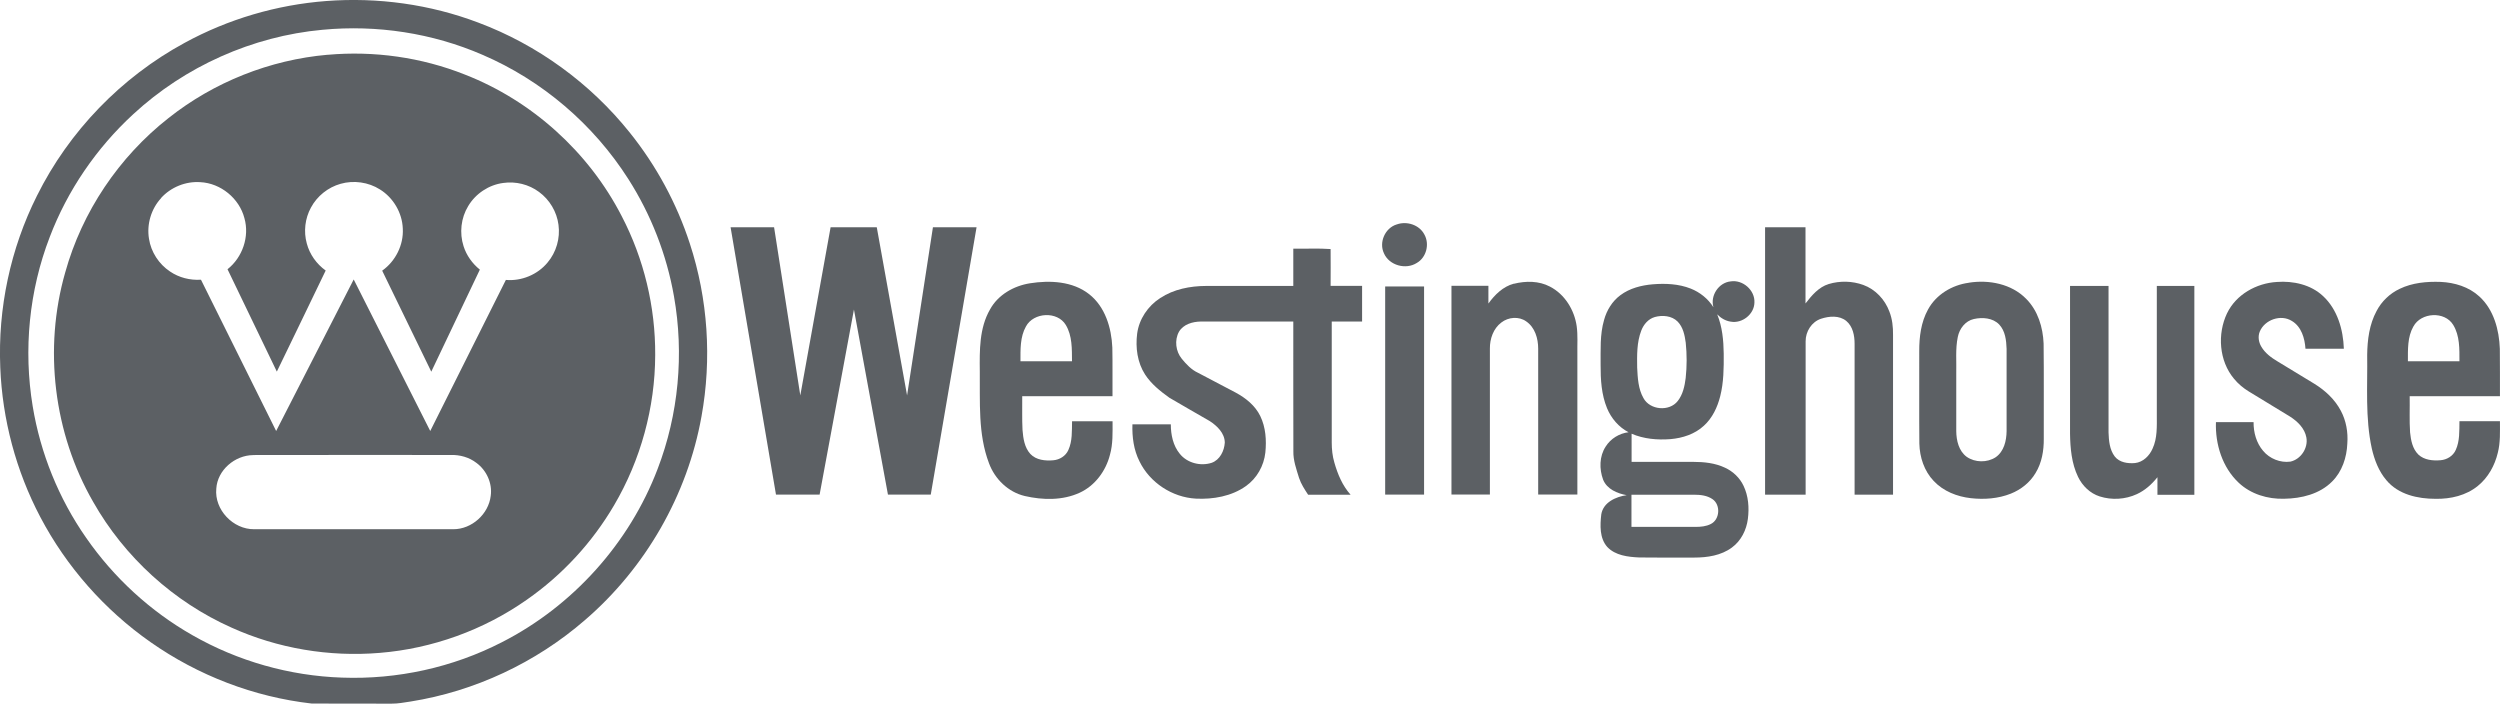 <?xml version="1.0" encoding="UTF-8"?>
<svg xmlns="http://www.w3.org/2000/svg" width="135" height="38" viewBox="0 0 135 38" fill="none">
  <g id="a" clip-path="url(#clip0_121_321)">
    <g id="b">
      <path id="Vector" d="M17.618 0.055C20.398 -0.157 23.224 0.233 25.832 1.222C29.024 2.419 31.875 4.496 34.003 7.154C35.436 8.938 36.543 10.979 37.25 13.152C38.231 16.147 38.444 19.385 37.881 22.485C37.124 26.727 34.855 30.674 31.586 33.485C28.935 35.784 25.638 37.331 22.169 37.883C21.831 37.932 21.493 38 21.148 37.997C19.709 37.991 18.27 38 16.831 37.991C13.716 37.638 10.699 36.478 8.131 34.676C5.646 32.936 3.583 30.597 2.174 27.915C0.867 25.432 0.126 22.651 0.015 19.846C-0.12 16.654 0.563 13.428 1.996 10.57C3.724 7.093 6.547 4.171 9.964 2.317C12.316 1.031 14.946 0.258 17.618 0.055ZM17.415 1.608C13.63 1.955 9.985 3.588 7.196 6.166C5.209 7.995 3.644 10.279 2.685 12.802C1.571 15.693 1.261 18.882 1.765 21.936C2.183 24.477 3.174 26.926 4.65 29.038C6.141 31.189 8.116 33.006 10.394 34.302C12.845 35.704 15.641 36.496 18.464 36.591C21.444 36.702 24.448 36.045 27.099 34.682C30.925 32.733 33.984 29.336 35.51 25.327C36.645 22.375 36.946 19.115 36.395 16.003C36.002 13.759 35.159 11.595 33.932 9.671C32.05 6.715 29.27 4.337 26.047 2.956C23.347 1.786 20.349 1.329 17.421 1.608H17.415Z" fill="#5C6064"></path>
      <path id="Vector_2" d="M17.692 2.959C20.198 2.735 22.757 3.094 25.097 4.024C28.723 5.436 31.792 8.21 33.569 11.666C34.772 13.971 35.396 16.571 35.381 19.17C35.374 22.009 34.599 24.839 33.16 27.285C31.982 29.296 30.368 31.045 28.455 32.38C26.121 34.022 23.344 35.026 20.5 35.256C17.775 35.483 14.995 35.017 12.507 33.893C9.376 32.5 6.719 30.081 5.031 27.101C2.897 23.394 2.343 18.823 3.521 14.714C4.431 11.436 6.424 8.474 9.1 6.375C11.55 4.432 14.577 3.229 17.695 2.956M8.7 10.699C8.162 11.279 7.916 12.111 8.045 12.891C8.152 13.606 8.58 14.263 9.183 14.662C9.668 14.993 10.268 15.143 10.852 15.104C12.209 17.826 13.559 20.552 14.912 23.274C16.308 20.545 17.701 17.817 19.1 15.091C20.481 17.817 21.853 20.548 23.233 23.274C24.596 20.555 25.955 17.835 27.317 15.116C28.163 15.19 29.03 14.83 29.568 14.177C30.039 13.621 30.257 12.866 30.159 12.142C30.07 11.439 29.679 10.782 29.107 10.365C28.56 9.957 27.849 9.782 27.173 9.88C26.395 9.981 25.681 10.457 25.282 11.129C24.891 11.77 24.802 12.581 25.032 13.293C25.189 13.793 25.506 14.232 25.912 14.56C25.038 16.396 24.165 18.231 23.289 20.07C22.403 18.253 21.517 16.436 20.638 14.616C21.358 14.106 21.8 13.228 21.751 12.344C21.72 11.494 21.241 10.678 20.518 10.23C19.894 9.834 19.1 9.723 18.39 9.926C17.713 10.116 17.123 10.589 16.791 11.209C16.471 11.795 16.388 12.504 16.566 13.145C16.72 13.735 17.095 14.257 17.587 14.609C16.714 16.43 15.828 18.247 14.949 20.067C14.06 18.225 13.174 16.38 12.286 14.539C13.094 13.9 13.482 12.78 13.199 11.783C12.925 10.715 11.919 9.889 10.816 9.837C10.028 9.782 9.226 10.107 8.697 10.693M13.672 24.575C12.685 24.584 11.741 25.382 11.68 26.386C11.569 27.525 12.587 28.59 13.725 28.578C17.31 28.581 20.896 28.578 24.485 28.578C25.478 28.578 26.386 27.758 26.499 26.776C26.595 26.098 26.275 25.398 25.727 24.996C25.334 24.692 24.832 24.554 24.34 24.569C20.785 24.569 17.23 24.563 13.675 24.572L13.672 24.575Z" fill="#5C6064"></path>
      <path id="Vector_3" d="M75.423 12.12C75.964 11.924 76.644 12.139 76.915 12.661C77.207 13.176 77.028 13.9 76.509 14.198C75.915 14.579 75.017 14.333 74.734 13.68C74.451 13.087 74.793 12.311 75.42 12.12H75.423Z" fill="#5C6064"></path>
      <path id="Vector_4" d="M39.449 12.274C40.233 12.274 41.017 12.274 41.801 12.274C42.275 15.3 42.743 18.326 43.216 21.353C43.764 18.326 44.308 15.3 44.852 12.274C45.682 12.274 46.516 12.274 47.346 12.274C47.894 15.3 48.435 18.326 48.982 21.353C49.45 18.326 49.914 15.3 50.378 12.274C51.163 12.274 51.947 12.274 52.734 12.274C51.91 17.086 51.086 21.896 50.261 26.708C49.49 26.708 48.718 26.708 47.949 26.708C47.334 23.378 46.725 20.045 46.113 16.715C45.495 20.045 44.877 23.378 44.259 26.708C43.471 26.708 42.687 26.708 41.903 26.708C41.085 21.899 40.267 17.086 39.452 12.274H39.449Z" fill="#5C6064"></path>
      <path id="Vector_5" d="M95.314 26.708C95.314 21.896 95.314 17.086 95.314 12.274C96.043 12.274 96.769 12.274 97.497 12.274C97.497 13.646 97.497 15.015 97.497 16.387C97.833 15.954 98.208 15.503 98.752 15.337C99.355 15.156 100.022 15.171 100.616 15.386C101.271 15.622 101.787 16.175 102.027 16.826C102.184 17.227 102.23 17.66 102.224 18.09C102.224 20.963 102.224 23.836 102.224 26.711C101.532 26.711 100.84 26.711 100.148 26.711C100.148 23.995 100.148 21.279 100.148 18.563C100.148 18.121 100.056 17.627 99.696 17.329C99.318 17.022 98.774 17.068 98.337 17.212C97.826 17.381 97.501 17.903 97.504 18.431C97.501 21.19 97.504 23.952 97.504 26.711C96.775 26.711 96.049 26.711 95.32 26.711L95.314 26.708Z" fill="#5C6064"></path>
      <path id="Vector_6" d="M69.838 13.428C70.506 13.44 71.195 13.4 71.853 13.449C71.862 14.112 71.853 14.775 71.853 15.438C72.419 15.438 72.984 15.438 73.553 15.438C73.553 16.08 73.553 16.721 73.553 17.363C73.009 17.363 72.462 17.363 71.914 17.363V23.894C71.914 24.259 71.951 24.627 72.056 24.98C72.234 25.607 72.493 26.227 72.932 26.715C72.166 26.715 71.404 26.715 70.638 26.715C70.451 26.429 70.257 26.137 70.149 25.809C70.005 25.336 69.829 24.864 69.842 24.363C69.832 22.031 69.842 19.698 69.838 17.363C68.175 17.363 66.508 17.363 64.844 17.363C64.401 17.369 63.903 17.51 63.666 17.912C63.411 18.372 63.488 18.977 63.82 19.379C64.063 19.674 64.337 19.968 64.694 20.131C65.373 20.487 66.05 20.843 66.73 21.202C67.271 21.494 67.781 21.902 68.055 22.467C68.35 23.074 68.396 23.774 68.329 24.437C68.252 25.152 67.87 25.831 67.28 26.248C66.505 26.8 65.512 26.972 64.577 26.926C63.301 26.856 62.089 26.064 61.532 24.913C61.219 24.296 61.13 23.596 61.151 22.915C61.843 22.915 62.532 22.915 63.224 22.915C63.224 23.473 63.344 24.06 63.706 24.502C64.103 25.002 64.826 25.186 65.426 24.993C65.875 24.836 66.111 24.348 66.139 23.9C66.133 23.387 65.724 22.998 65.324 22.737C64.598 22.313 63.866 21.905 63.147 21.478C62.655 21.125 62.166 20.736 61.834 20.223C61.416 19.578 61.311 18.771 61.406 18.019C61.508 17.234 61.987 16.522 62.652 16.095C63.38 15.616 64.266 15.444 65.127 15.441C66.699 15.438 68.27 15.441 69.838 15.441C69.838 14.772 69.838 14.1 69.838 13.431V13.428Z" fill="#5C6064"></path>
      <path id="Vector_7" d="M92.522 16.58C92.349 15.96 92.808 15.263 93.45 15.196C94.108 15.088 94.776 15.671 94.739 16.34C94.727 16.97 94.078 17.482 93.46 17.369C93.177 17.329 92.921 17.175 92.728 16.973C93.004 17.645 93.072 18.381 93.081 19.1C93.087 19.87 93.081 20.65 92.891 21.399C92.74 21.994 92.469 22.574 92.008 22.991C91.522 23.443 90.858 23.657 90.206 23.713C89.496 23.768 88.764 23.704 88.106 23.421C88.106 23.928 88.106 24.434 88.106 24.941H91.427C92.014 24.941 92.62 25.002 93.158 25.26C93.586 25.459 93.948 25.803 94.151 26.233C94.416 26.785 94.462 27.42 94.385 28.022C94.308 28.62 94.019 29.204 93.524 29.566C92.943 29.998 92.196 30.109 91.488 30.109C90.498 30.109 89.505 30.118 88.514 30.103C87.912 30.075 87.229 29.998 86.792 29.535C86.371 29.059 86.402 28.366 86.469 27.776C86.574 27.126 87.257 26.822 87.841 26.739C87.331 26.647 86.774 26.414 86.568 25.901C86.356 25.327 86.362 24.64 86.706 24.115C86.974 23.688 87.441 23.4 87.942 23.341C87.414 23.068 87.005 22.589 86.78 22.043C86.476 21.306 86.43 20.496 86.433 19.71C86.439 18.897 86.389 18.069 86.62 17.277C86.762 16.755 87.06 16.267 87.5 15.941C88.004 15.564 88.635 15.404 89.253 15.352C89.938 15.297 90.649 15.328 91.294 15.582C91.793 15.779 92.233 16.129 92.519 16.583M89.36 17.12C89.007 17.221 88.754 17.522 88.628 17.854C88.385 18.486 88.398 19.177 88.407 19.846C88.435 20.407 88.462 21 88.748 21.5C89.102 22.148 90.144 22.236 90.597 21.656C90.876 21.303 90.972 20.849 91.027 20.413C91.095 19.781 91.095 19.14 91.03 18.507C90.975 18.102 90.889 17.669 90.593 17.366C90.277 17.046 89.772 17.006 89.357 17.12M88.099 26.715C88.099 27.291 88.099 27.872 88.099 28.452C89.253 28.452 90.403 28.452 91.556 28.452C91.839 28.452 92.131 28.427 92.386 28.295C92.875 28.053 92.924 27.261 92.475 26.954C92.189 26.757 91.83 26.715 91.491 26.715C90.363 26.715 89.231 26.715 88.102 26.715H88.099Z" fill="#5C6064"></path>
      <path id="Vector_8" d="M55.619 15.297C56.698 15.128 57.916 15.183 58.811 15.883C59.681 16.565 60.019 17.703 60.066 18.768C60.084 19.643 60.069 20.518 60.075 21.395C58.451 21.395 56.827 21.395 55.2 21.395C55.207 22.003 55.185 22.611 55.216 23.219C55.253 23.67 55.32 24.164 55.64 24.514C55.951 24.845 56.446 24.894 56.877 24.855C57.218 24.827 57.55 24.624 57.691 24.302C57.913 23.817 57.879 23.271 57.891 22.749C58.62 22.749 59.349 22.749 60.078 22.749C60.078 23.354 60.105 23.974 59.936 24.563C59.715 25.431 59.131 26.227 58.303 26.607C57.381 27.031 56.311 27.009 55.339 26.785C54.441 26.573 53.718 25.867 53.404 25.011C52.805 23.43 52.928 21.706 52.909 20.048C52.897 18.922 52.879 17.719 53.46 16.712C53.894 15.917 54.745 15.435 55.622 15.297M55.4 17.63C55.081 18.197 55.105 18.876 55.105 19.508C56.034 19.508 56.959 19.508 57.888 19.508C57.882 18.848 57.907 18.133 57.553 17.547C57.098 16.789 55.809 16.862 55.4 17.63Z" fill="#5C6064"></path>
      <path id="Vector_9" d="M81.755 15.322C82.392 15.165 83.102 15.162 83.693 15.475C84.495 15.886 85.015 16.733 85.141 17.611C85.209 18.105 85.169 18.602 85.178 19.1V26.705C84.471 26.705 83.766 26.705 83.062 26.705C83.062 24.078 83.062 21.454 83.062 18.826C83.062 18.28 82.89 17.679 82.416 17.356C82.02 17.071 81.451 17.12 81.073 17.415C80.639 17.74 80.448 18.299 80.454 18.826C80.454 21.454 80.454 24.078 80.454 26.705H78.379C78.379 22.948 78.379 19.192 78.379 15.435C79.043 15.435 79.71 15.435 80.374 15.435C80.374 15.754 80.374 16.07 80.374 16.39C80.719 15.914 81.165 15.472 81.749 15.318L81.755 15.322Z" fill="#5C6064"></path>
      <path id="Vector_10" d="M106.317 15.266C107.403 15.094 108.621 15.328 109.411 16.135C110.047 16.77 110.321 17.679 110.355 18.556C110.376 20.266 110.358 21.979 110.364 23.691C110.37 24.33 110.26 24.989 109.921 25.542C109.62 26.052 109.134 26.438 108.587 26.656C107.904 26.929 107.151 26.982 106.428 26.902C105.684 26.819 104.939 26.527 104.42 25.972C103.906 25.435 103.663 24.689 103.645 23.955C103.629 22.292 103.645 20.628 103.639 18.968C103.636 18.194 103.734 17.399 104.112 16.715C104.549 15.905 105.413 15.389 106.317 15.269M106.588 17.227C106.127 17.329 105.81 17.749 105.721 18.194C105.585 18.848 105.656 19.52 105.638 20.183C105.638 21.218 105.634 22.252 105.638 23.286C105.644 23.79 105.773 24.351 106.2 24.667C106.652 24.983 107.307 24.993 107.769 24.689C108.215 24.379 108.35 23.799 108.356 23.286C108.356 21.804 108.359 20.318 108.356 18.836C108.341 18.378 108.285 17.872 107.956 17.522C107.609 17.163 107.052 17.123 106.588 17.227Z" fill="#5C6064"></path>
      <path id="Vector_11" d="M120.263 16.914C120.749 15.902 121.847 15.291 122.948 15.226C123.834 15.159 124.784 15.368 125.445 15.988C126.223 16.709 126.534 17.802 126.568 18.83C125.876 18.83 125.184 18.83 124.495 18.83C124.458 18.268 124.277 17.642 123.766 17.335C123.17 16.954 122.29 17.264 122.026 17.909C121.918 18.173 121.967 18.477 122.109 18.716C122.312 19.069 122.65 19.315 122.994 19.52C123.652 19.919 124.314 20.318 124.969 20.72C125.559 21.082 126.085 21.57 126.408 22.187C126.694 22.724 126.801 23.348 126.755 23.952C126.725 24.701 126.475 25.465 125.934 26.002C125.261 26.681 124.274 26.92 123.345 26.932C122.459 26.96 121.543 26.684 120.891 26.07C120.005 25.238 119.618 23.986 119.661 22.795C120.337 22.795 121.017 22.795 121.693 22.795C121.687 23.351 121.844 23.922 122.21 24.348C122.561 24.769 123.136 25.002 123.68 24.928C124.246 24.805 124.649 24.192 124.544 23.624C124.455 23.13 124.068 22.755 123.659 22.494C122.917 22.043 122.179 21.592 121.438 21.141C121.137 20.957 120.86 20.726 120.636 20.453C119.827 19.486 119.728 18.038 120.26 16.918L120.263 16.914Z" fill="#5C6064"></path>
      <path id="Vector_12" d="M129.581 15.598C130.267 15.266 131.045 15.196 131.796 15.223C132.549 15.257 133.321 15.49 133.884 16.009C134.665 16.721 134.954 17.811 134.991 18.833C135.006 19.686 134.991 20.539 134.997 21.395C133.373 21.395 131.749 21.395 130.123 21.395C130.135 22.046 130.101 22.697 130.144 23.345C130.187 23.771 130.273 24.235 130.593 24.548C130.91 24.845 131.377 24.888 131.792 24.852C132.137 24.824 132.469 24.621 132.61 24.299C132.832 23.814 132.801 23.268 132.81 22.746C133.539 22.746 134.268 22.746 134.997 22.746C134.997 23.317 135.025 23.897 134.88 24.456C134.717 25.14 134.357 25.791 133.804 26.239C133.17 26.758 132.331 26.951 131.525 26.936C130.562 26.939 129.511 26.705 128.868 25.935C128.453 25.45 128.219 24.836 128.078 24.222C127.715 22.559 127.853 20.849 127.828 19.161C127.838 18.351 127.945 17.513 128.336 16.792C128.607 16.273 129.052 15.846 129.581 15.598ZM130.322 17.63C130 18.197 130.027 18.876 130.027 19.508C130.956 19.508 131.882 19.508 132.81 19.508C132.81 18.848 132.832 18.133 132.475 17.547C132.017 16.789 130.731 16.865 130.322 17.633V17.63Z" fill="#5C6064"></path>
      <path id="Vector_13" d="M74.799 15.469H76.9C76.9 19.216 76.9 22.961 76.9 26.708C76.198 26.708 75.5 26.708 74.799 26.708C74.799 22.961 74.799 19.216 74.799 15.469Z" fill="#5C6064"></path>
      <path id="Vector_14" d="M111.785 15.441H113.861C113.861 18.078 113.861 20.714 113.861 23.351C113.876 23.796 113.916 24.281 114.196 24.649C114.451 24.977 114.903 25.039 115.291 25.005C115.727 24.956 116.069 24.615 116.238 24.228C116.502 23.661 116.468 23.019 116.468 22.408C116.468 20.085 116.468 17.762 116.468 15.441C117.145 15.441 117.822 15.441 118.495 15.441C118.495 19.201 118.495 22.961 118.495 26.721C117.831 26.721 117.166 26.721 116.502 26.721C116.502 26.404 116.502 26.085 116.502 25.769C116.201 26.147 115.832 26.481 115.389 26.684C114.768 26.972 114.033 27.015 113.381 26.806C112.864 26.641 112.449 26.236 112.215 25.751C111.865 25.026 111.794 24.207 111.782 23.415C111.782 20.757 111.782 18.099 111.782 15.441H111.785Z" fill="#5C6064"></path>
    </g>
  </g>
  <defs>
    <clipPath id="clip0_121_321">
      <rect width="135" height="38" fill="white"></rect>
    </clipPath>
  </defs>
</svg>
